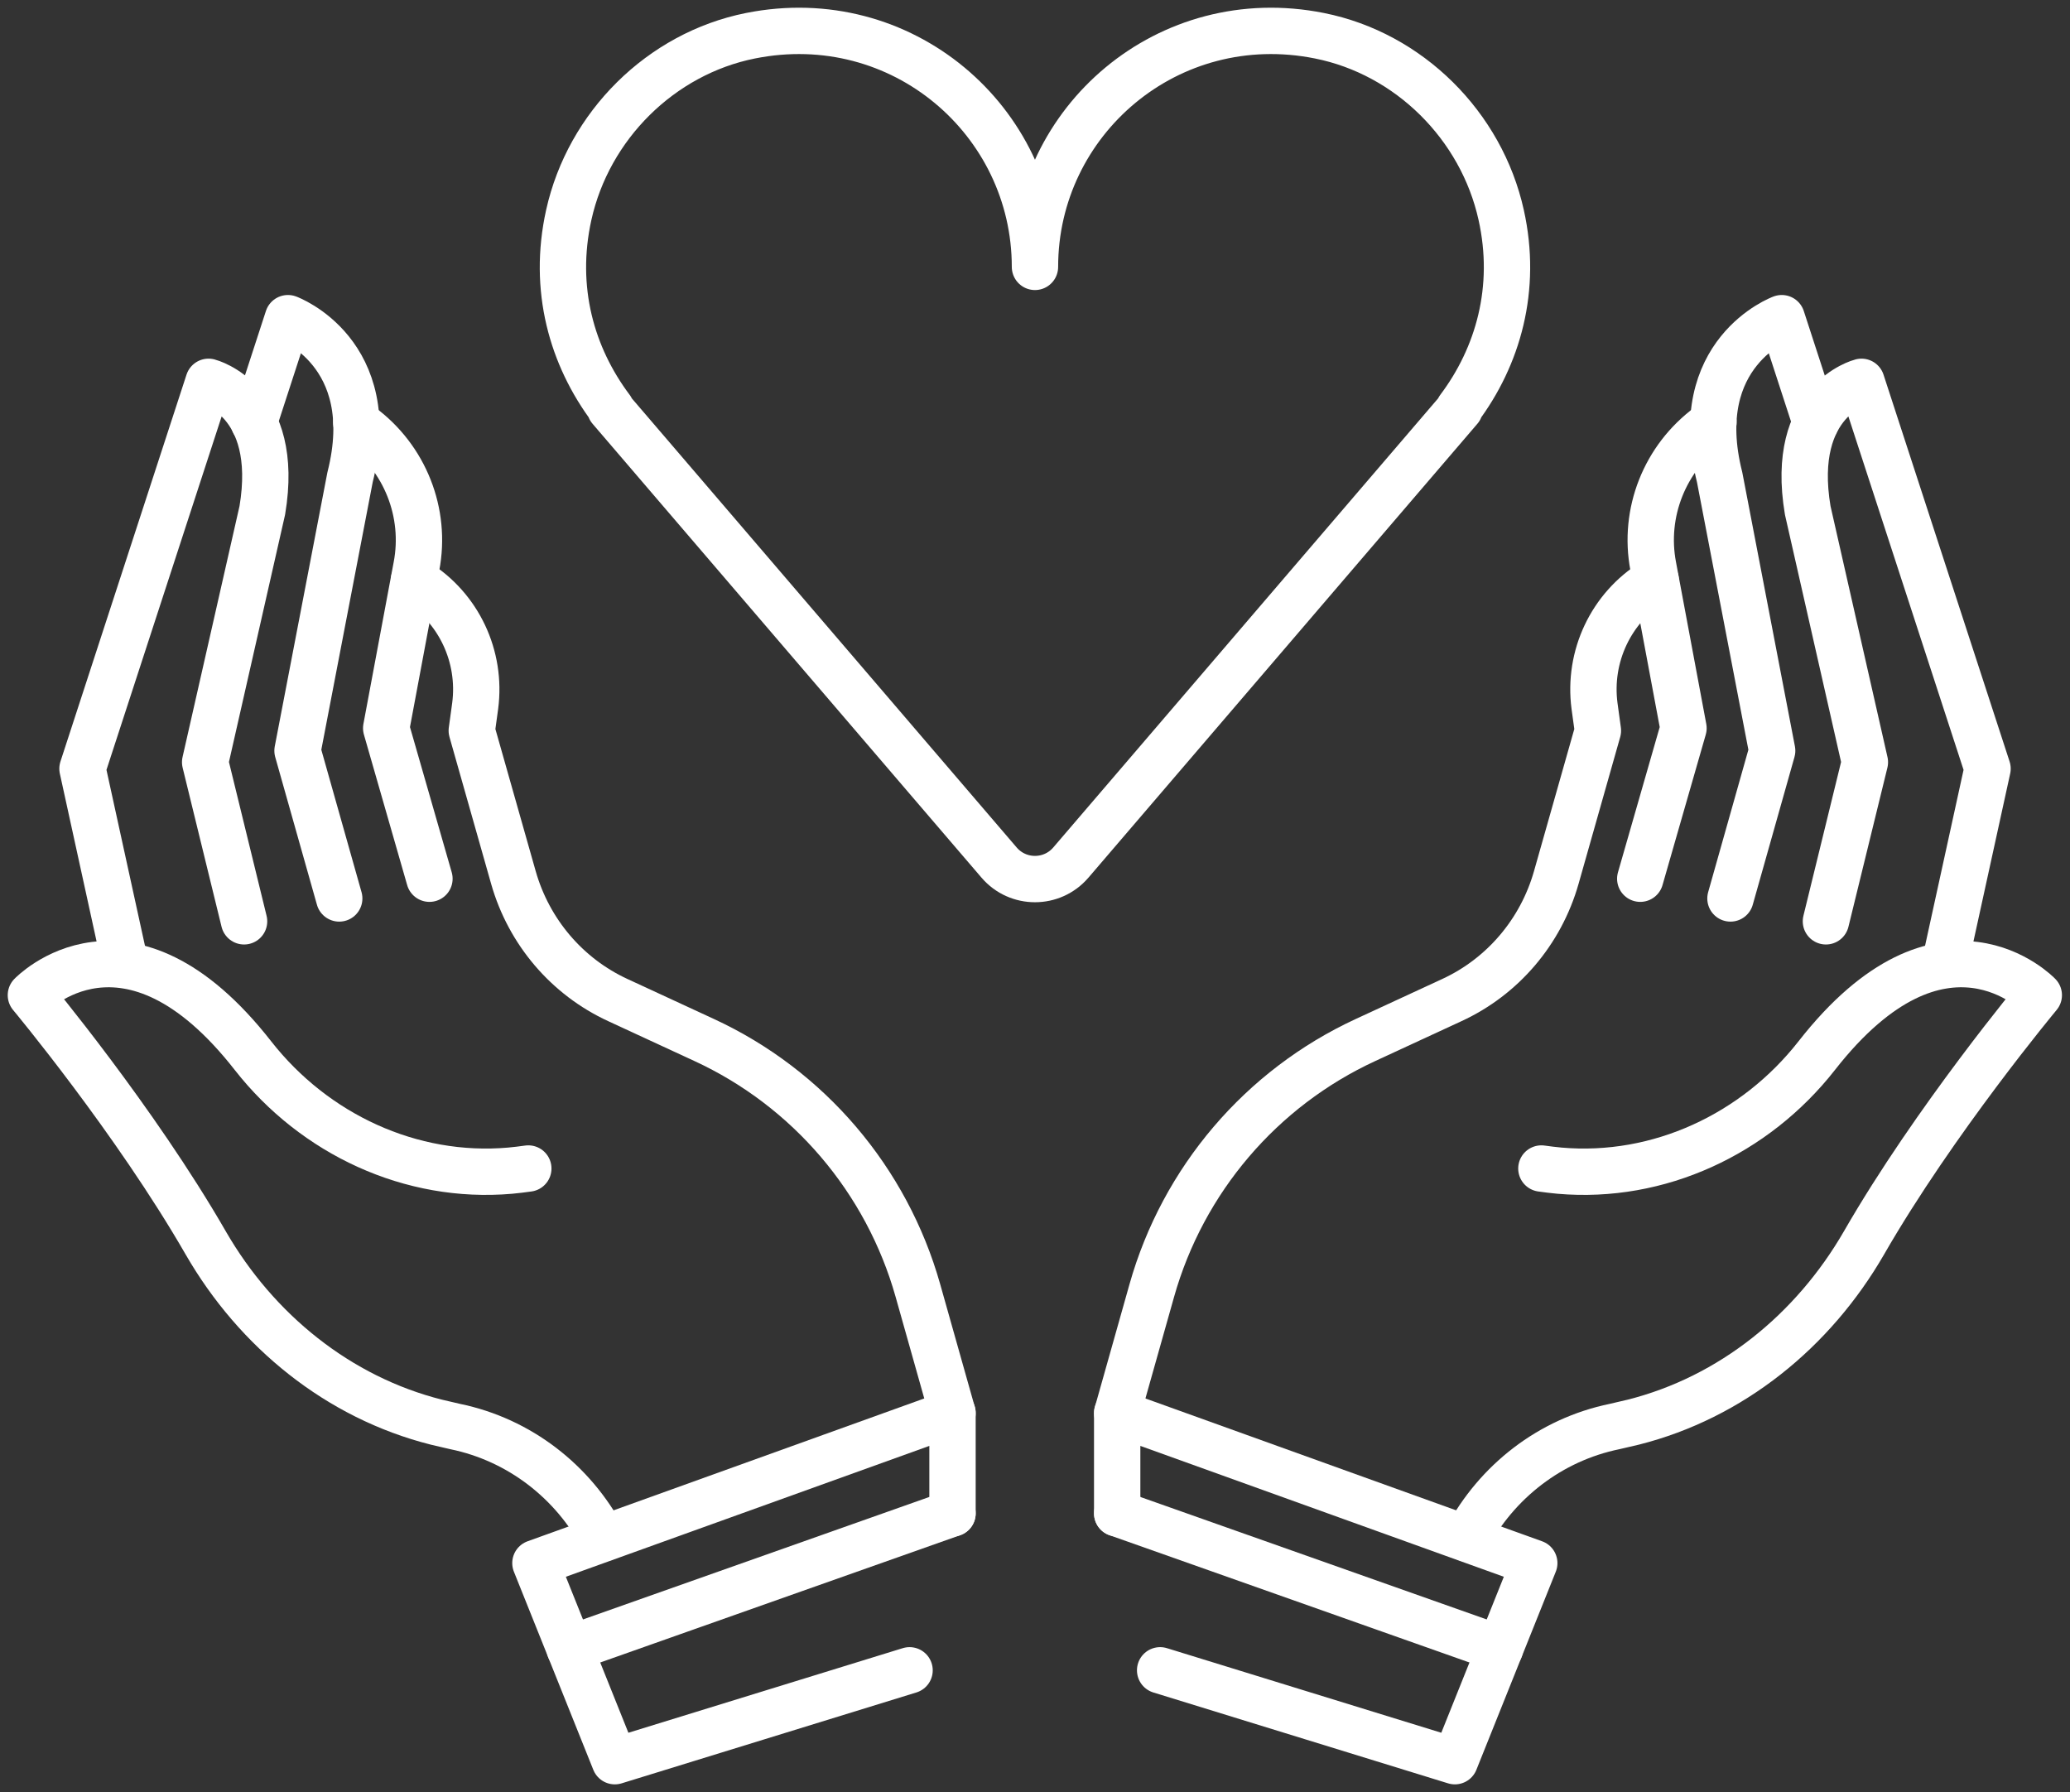 <svg width="67" height="58" viewBox="0 0 67 58" fill="none" xmlns="http://www.w3.org/2000/svg">
<rect x="0" y="0" width="67" height="58" fill="#333333" stroke="none"/>
<path d="M30.83 45.737L29.71 41.767C28.7 38.187 26.17 35.217 22.79 33.657L20 32.367C18.35 31.607 17.12 30.157 16.62 28.407L15.27 23.647L15.38 22.847C15.59 21.247 14.85 19.667 13.47 18.817L13.4 18.777" stroke="white" stroke-width="1.5" stroke-linecap="round" stroke-linejoin="round"/>
<path d="M17.1 37.817C16.9 37.847 16.71 37.867 16.51 37.887C13.3 38.167 10.18 36.707 8.19 34.167C4.11 28.947 1 32.207 1 32.207C1 32.207 4.37 36.247 6.66 40.227C8.3 43.067 10.95 45.227 14.13 46.027C14.33 46.077 14.53 46.117 14.73 46.167C16.82 46.597 18.55 47.957 19.52 49.787" stroke="white" stroke-width="1.5" stroke-linecap="round" stroke-linejoin="round"/>
<path d="M4.06 31.227L2.67 24.877L6.75 12.357C6.75 12.357 9.09 12.947 8.49 16.517L6.64 24.667L7.9 29.817" stroke="white" stroke-width="1.5" stroke-linecap="round" stroke-linejoin="round"/>
<path d="M8.22 13.677L9.32 10.297C9.32 10.297 12.35 11.407 11.33 15.447L9.63 24.297L10.98 29.077" stroke="white" stroke-width="1.5" stroke-linecap="round" stroke-linejoin="round"/>
<path d="M11.53 13.668L11.68 13.777C13.11 14.828 13.81 16.598 13.48 18.328L12.5 23.567L13.9 28.438" stroke="white" stroke-width="1.5" stroke-linecap="round" stroke-linejoin="round"/>
<path d="M29.44 54.057L19.9 56.998L17.33 50.587L30.83 45.727V48.977" stroke="white" stroke-width="1.5" stroke-linecap="round" stroke-linejoin="round"/>
<path d="M18.44 53.358L30.83 48.977" stroke="white" stroke-width="1.5" stroke-linecap="round" stroke-linejoin="round"/>
<path d="M36.16 45.737L37.28 41.767C38.29 38.187 40.82 35.217 44.2 33.657L46.99 32.367C48.64 31.607 49.87 30.157 50.37 28.407L51.72 23.647L51.61 22.847C51.4 21.247 52.14 19.667 53.52 18.817L53.59 18.777" stroke="white" stroke-width="1.5" stroke-linecap="round" stroke-linejoin="round"/>
<path d="M49.89 37.817C50.09 37.847 50.28 37.867 50.48 37.887C53.69 38.167 56.81 36.707 58.8 34.167C62.88 28.947 65.99 32.207 65.99 32.207C65.99 32.207 62.62 36.247 60.33 40.227C58.69 43.067 56.04 45.227 52.86 46.027C52.66 46.077 52.46 46.117 52.26 46.167C50.17 46.597 48.44 47.957 47.47 49.787" stroke="white" stroke-width="1.5" stroke-linecap="round" stroke-linejoin="round"/>
<path d="M62.941 31.227L64.331 24.877L60.251 12.357C60.251 12.357 57.91 12.947 58.511 16.517L60.361 24.667L59.1 29.817" stroke="white" stroke-width="1.5" stroke-linecap="round" stroke-linejoin="round"/>
<path d="M58.77 13.677L57.67 10.297C57.67 10.297 54.64 11.407 55.66 15.447L57.36 24.297L56.01 29.077" stroke="white" stroke-width="1.5" stroke-linecap="round" stroke-linejoin="round"/>
<path d="M55.46 13.668L55.31 13.777C53.88 14.828 53.18 16.598 53.51 18.328L54.49 23.567L53.09 28.438" stroke="white" stroke-width="1.5" stroke-linecap="round" stroke-linejoin="round"/>
<path d="M37.55 54.057L47.09 56.998L49.66 50.587L36.16 45.727V48.977" stroke="white" stroke-width="1.5" stroke-linecap="round" stroke-linejoin="round"/>
<path d="M48.55 53.358L36.16 48.977" stroke="white" stroke-width="1.5" stroke-linecap="round" stroke-linejoin="round"/>
<path d="M24.289 1.157C21.389 1.737 19.049 4.067 18.409 6.957C17.879 9.347 18.509 11.537 19.779 13.227H19.749L32.339 27.917C32.949 28.627 34.049 28.627 34.659 27.917L47.249 13.227H47.219C48.489 11.537 49.119 9.337 48.589 6.957C47.949 4.067 45.609 1.737 42.709 1.157C37.809 0.177 33.499 3.907 33.499 8.637C33.499 3.907 29.189 0.177 24.289 1.157Z" stroke="white" stroke-width="1.5" stroke-linecap="round" stroke-linejoin="round"/>
</svg>
